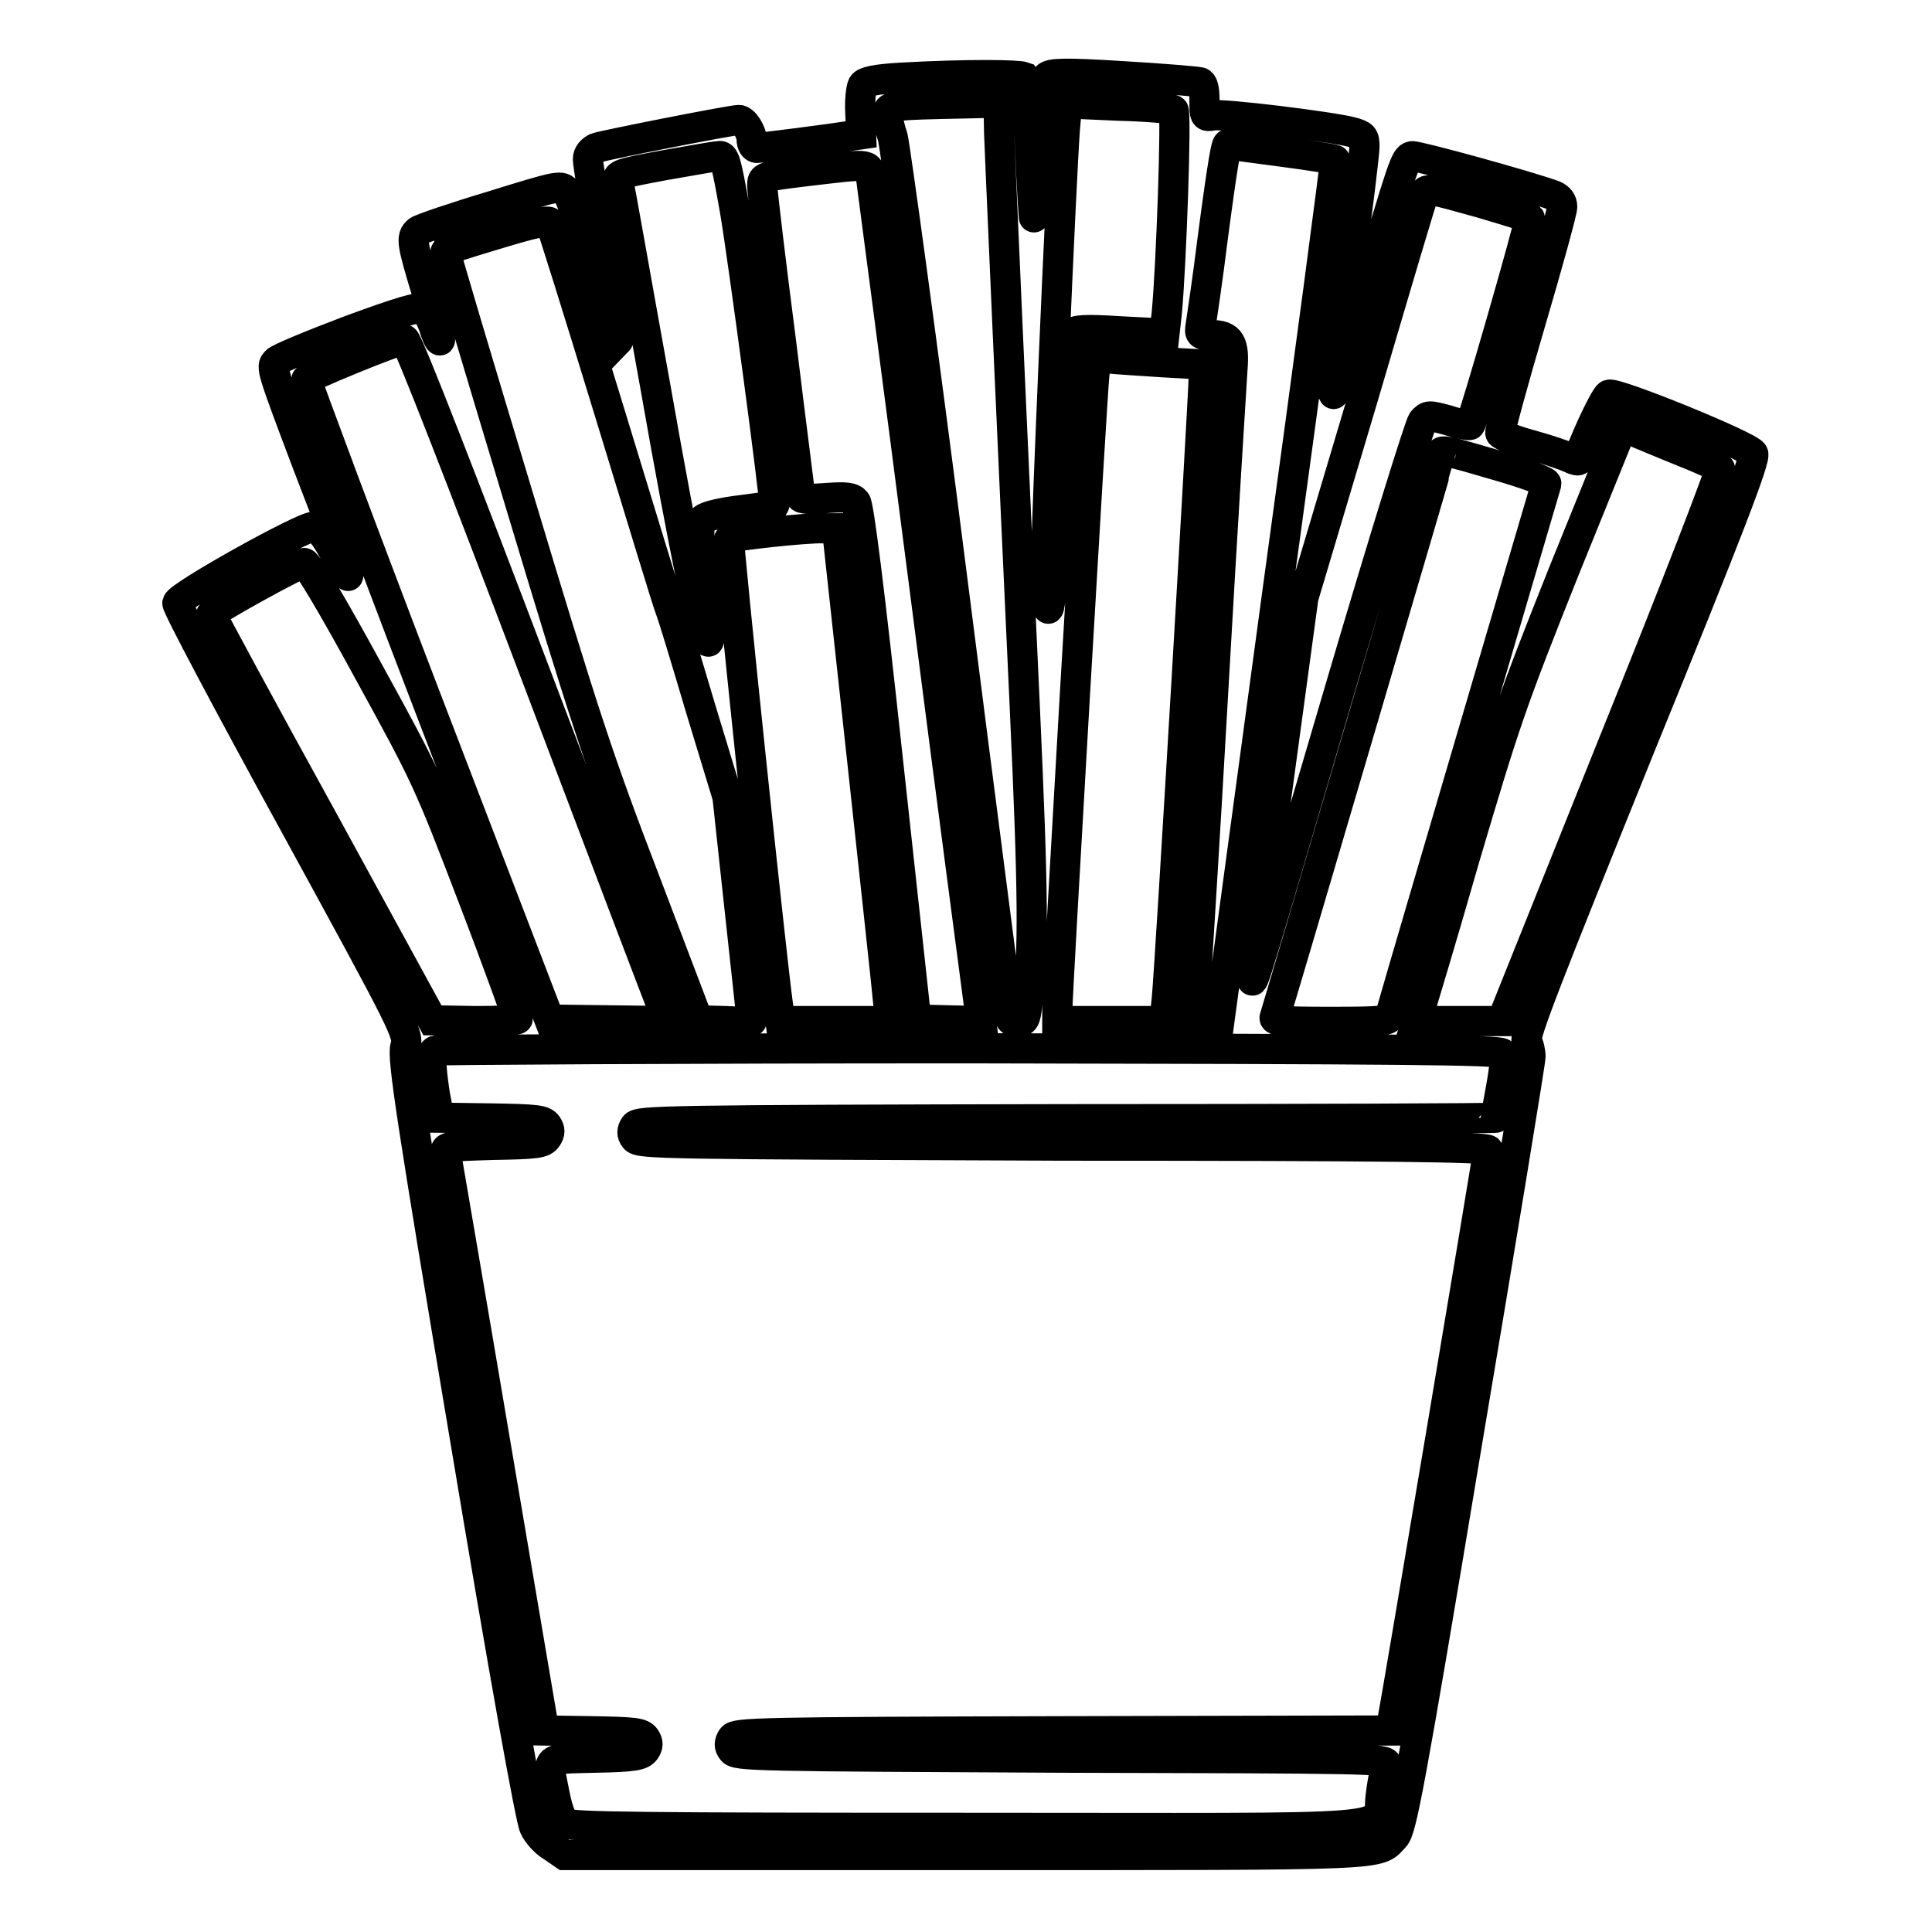<?xml version="1.0" encoding="utf-8"?>
<!-- Svg Vector Icons : http://www.onlinewebfonts.com/icon -->
<!DOCTYPE svg PUBLIC "-//W3C//DTD SVG 1.1//EN" "http://www.w3.org/Graphics/SVG/1.1/DTD/svg11.dtd">
<svg version="1.1" xmlns="http://www.w3.org/2000/svg" xmlns:xlink="http://www.w3.org/1999/xlink" x="0px" y="0px" viewBox="0 0 256 256" enable-background="new 0 0 256 256" xml:space="preserve">
<g><g><g><path stroke-width="4" fill-opacity="0" stroke="#000000"  d="M119.3,10.3c-3.3,0.2-4.7,0.5-5,1c-0.2,0.4-0.4,2-0.3,3.6l0.1,2.9l-1.4,0.2c-2.5,0.4-11.8,1.6-12.4,1.6c-0.4,0-0.7-0.5-0.7-1.1c0-1-1-2.6-1.7-2.6c-1,0-18.2,3.4-18.9,3.7c-0.6,0.3-1.1,0.8-1.1,1.5c0,0.6,0.9,6.2,2.1,12.5s2,11.5,1.9,11.6c0,0-1.4-4.2-3.1-9.4c-1.6-5.2-3.3-9.9-3.7-10.4c-0.7-0.9-0.9-0.9-9.9,1.9c-5,1.5-9.4,3-9.8,3.3c-1,0.8-0.8,1.7,1.2,8.3c1,3.3,1.8,6.1,1.7,6.2c-0.1,0.1-0.5-0.7-0.8-1.8c-0.4-1.1-1-2.2-1.4-2.4c-0.6-0.3-3,0.4-9.8,2.9c-5,1.9-9.4,3.7-9.7,4.1c-0.7,0.7-0.7,0.8,4.1,13.5c6.4,16.6,6.6,17.5,3.5,11.6c-1.1-2-2-3.1-2.6-3.2c-1.2-0.2-17.9,9.1-18.1,10.1c-0.1,0.4,6.8,13.4,15.3,28.9c15.2,27.8,15.4,28.2,14.9,29.9c-0.4,1.5,0.8,9.5,7.9,51.8c5.2,31.2,8.7,50.6,9.2,51.6c0.4,0.9,1.5,2.1,2.4,2.6l1.6,1.1H128c57.5,0,54.4,0.1,56.8-2.4c0.9-1,1.9-6,9.5-51.7c4.7-27.9,8.5-51.1,8.5-51.7c0-0.6-0.2-1.6-0.5-2c-0.4-0.7,2.6-8.3,15-39c11.7-28.7,15.4-38.3,15-38.9c-0.5-1-18.2-8.2-19.1-7.8c-0.6,0.2-4,7.7-4,8.6c0,0.2-0.5,0.1-1.1-0.2c-0.6-0.3-2.9-1.1-5.1-1.7c-2.2-0.6-4.1-1.3-4.2-1.6c-0.1-0.3,1.7-6.9,4-14.7c2.3-7.8,4.2-14.7,4.2-15.3c0-0.7-0.4-1.2-1.1-1.5c-3.2-1.2-18.1-5.3-18.8-5.2c-0.9,0.2-1.1,0.7-6.7,19.8c-2,6.7-3.6,11.9-3.7,11.7c0-0.2,0.8-7.4,2-15.9c1.2-8.5,2.1-16.1,2.1-16.9c0-1.3-0.2-1.5-1.7-1.9c-2.6-0.7-17.1-2.5-18.4-2.2c-1.1,0.2-1.1,0.1-1.1-2c0-1.5-0.2-2.3-0.6-2.4c-0.4-0.1-5-0.5-10.2-0.8c-7.9-0.5-9.6-0.4-10.1,0.1c-0.5,0.5-0.8,3.1-1.1,9.5c-0.3,4.9-0.6,9-0.6,9.1c0,0.1-0.3-4-0.5-8.9c-0.2-5.2-0.6-9.4-0.8-9.7C134.9,9.9,128.3,9.8,119.3,10.3z M132.3,15c0,1.7,2,46.6,3.5,78.9c1.1,24.1,1.2,32.3,0.3,39.3c-0.2,1.9-0.4,2.2-1.3,2.2c-0.9,0-1.1-0.3-1.3-1.8c-0.1-0.9-3.5-26.8-7.4-57.5c-3.9-30.7-7.5-56.7-7.8-57.9c-0.4-1.2-0.7-2.5-0.7-3.1c0-1.2,0.8-1.2,10.3-1.4l4.5-0.1V15z M155.5,14.6c0.4,0.4-0.3,20.7-0.9,26.9l-0.3,2.7l-5.9-0.3c-4.7-0.3-5.9-0.2-6.4,0.3c-0.3,0.4-0.9,7.9-1.6,19.3c-1.1,17.8-1.7,21.9-1.8,11.6c0-4.7,2-51.3,2.5-58l0.3-3.4l6.7,0.3C152.1,14.1,155.3,14.4,155.5,14.6z M169.9,20.1c3.8,0.5,6.9,1,7,1.1c0.1,0-3.3,25.7-7.6,57l-7.7,56.9l-1.8,0.1l-1.8,0.1l0.3-2.9c0.1-1.6,1.3-20.3,2.5-41.6c1.2-21.3,2.4-40.1,2.5-41.8c0.3-3.6-0.3-4.6-2.8-4.6c-1.5,0-1.6-0.1-1.4-1.3c0.1-0.7,0.9-5.9,1.6-11.6c1.4-10.6,1.8-12.4,2-12.4C163,19.2,166.1,19.6,169.9,20.1z M97.4,28c1.1,6.5,5.4,38.7,5.2,39c0,0-2,0.3-4.4,0.6c-2.5,0.3-4.7,0.8-5,1.2c-0.8,0.7-0.7,2,0.2,10.3c0.4,3.2,0.6,5.8,0.5,5.9c-0.6,0.6-3.2-11.8-7.1-34c-2.6-14.3-4.7-26.5-4.9-27c-0.2-0.9,0.2-1,6.1-2.1c3.5-0.6,6.7-1.2,7.2-1.2C96,20.5,96.2,21.2,97.4,28z M115.4,23.4c0.1,0.8,3.4,25.7,7.2,55.2c3.8,29.6,7.1,54.4,7.2,55.2l0.2,1.5l-4.3-0.1l-4.3-0.1l-3.7-33.9c-2.5-23.2-3.9-34.2-4.3-34.7c-0.5-0.6-1.2-0.7-4-0.5c-2.8,0.2-3.4,0.1-3.4-0.4c0-0.4-1.2-9.5-2.5-20.2c-1.4-10.8-2.5-20.1-2.5-20.8c0-1.2,0-1.2,5.7-1.9C115.2,21.7,115.1,21.6,115.4,23.4z M196.3,26.9c3.4,1,6.3,1.9,6.4,2c0.2,0.2-7.5,27-7.9,27.4c-0.1,0.1-1.4-0.1-2.9-0.6c-2.6-0.7-2.7-0.7-3.4,0.1c-0.4,0.5-5.2,16-10.6,34.3c-11.5,39.1-11.9,40.5-12,39.7c0-0.3,1.5-11.9,3.4-25.6l3.4-25l7.9-26.5c4.3-14.6,7.9-26.8,8.1-27.1C189.1,24.9,189.5,25,196.3,26.9z M80.7,54.4c4.1,13.4,7.7,25.3,8.1,26.3c0.4,1,2.2,7,4.1,13.4l3.5,11.5l1.6,14.8c0.9,8.1,1.6,14.8,1.6,14.9c0,0.1-1.6,0.1-3.5,0l-3.6-0.1l-7-18.4c-6.3-16.4-8.1-22-16.8-50.9C63.3,48,58.9,33.3,59,33.2c0.1-0.1,3.2-1.1,6.9-2.2c4.6-1.4,6.8-1.9,7-1.5C73.1,29.8,76.6,41,80.7,54.4z M70.7,88.6c9.1,24,16.8,44.3,17.2,45.2l0.6,1.5l-7.8-0.1l-7.9-0.1L56.6,92.9c-8.9-23.2-16-42.4-16-42.6c0.1-0.4,12.1-5.3,13-5.3C54,45,61.6,64.6,70.7,88.6z M154.1,48l5.4,0.3v1.6c0,2.2-4.5,79-4.9,82.5l-0.3,2.9h-7.1h-7.1v-1.5c0-2.3,4.6-81.4,4.9-84.1l0.3-2.4l1.7,0.2C147.9,47.6,151.1,47.8,154.1,48z M222.9,59.8c2.5,1,4.8,2,5,2.3c0.2,0.2-5.9,16-14.3,36.8L199,135.3h-5.7h-5.6l0.4-1.3c0.2-0.7,3-9.9,6-20.4c5.3-17.9,6.1-20.3,13.2-38.1l7.7-19l1.6,0.7C217.6,57.6,220.4,58.8,222.9,59.8z M198.5,61.7c3.8,1.1,6.5,2.1,6.4,2.4c-0.1,0.4-18.4,62.4-20.7,70.5c-0.2,0.7-1,0.8-7.9,0.8c-6.2,0-7.6-0.1-7.4-0.6c0.3-0.8,22-74.5,22-74.7C190.9,59.5,192,59.8,198.5,61.7z M114.2,100.3c1.8,16.6,3.4,31.3,3.5,32.6l0.3,2.4h-7.3h-7.3l-0.3-2c-0.9-6.3-6.7-61.8-6.5-62c0.4-0.3,10.3-1.4,12.5-1.3l1.8,0L114.2,100.3z M48.8,88.9c7.8,14.2,8,14.7,13.9,30.1c3.3,8.6,5.9,15.9,5.9,16c0,0.2-2.5,0.3-5.6,0.3l-5.7-0.1l-14.6-26.7c-8.1-14.7-14.7-26.9-14.7-27.1c0-0.4,11.6-6.8,12.3-6.8C40.7,74.5,44.5,81,48.8,88.9z M199.1,139.6c0.4,0.5,0.3,1.7-0.2,4.5c-0.4,2.1-0.7,3.9-0.7,4c0,0.1-25.5,0.2-56.8,0.2c-53.5,0.1-56.8,0.2-57.3,0.9c-0.4,0.6-0.4,1.1,0,1.6c0.5,0.8,3.8,0.8,56.8,1c43.4,0,56.3,0.2,56.3,0.6c0,0.6-12.2,73.2-12.7,75.6l-0.3,1.3l-43.3,0.1c-40.8,0.1-43.4,0.2-43.9,0.9c-0.4,0.6-0.4,1.1,0,1.6c0.5,0.8,3.1,0.8,43.7,1c40.8,0.1,43.2,0.1,43,0.9c-0.1,0.4-0.5,2.1-0.7,3.8c-0.9,5.2,5.5,4.6-54.6,4.6c-43,0-52.7-0.1-53.4-0.6c-0.6-0.4-1.1-1.8-1.5-3.8c-1-5.2-1.5-4.7,5.4-4.9c5.2-0.1,6.1-0.3,6.6-1c0.4-0.6,0.4-1,0-1.6c-0.5-0.7-1.4-0.8-7-0.9l-6.4-0.1l-6.4-37.7c-3.5-20.7-6.5-38.1-6.6-38.7c-0.2-1-0.2-1,6.3-1.2c5.7-0.1,6.6-0.2,7.1-1c0.4-0.6,0.4-1,0-1.6c-0.5-0.7-1.4-0.8-7.4-0.9l-6.9-0.1l-0.6-3.2c-0.6-4.1-0.6-5.4,0.1-5.7c0.3-0.1,32.1-0.3,70.7-0.3C186.3,139,198.7,139.1,199.1,139.6z"/></g></g></g>
</svg>
